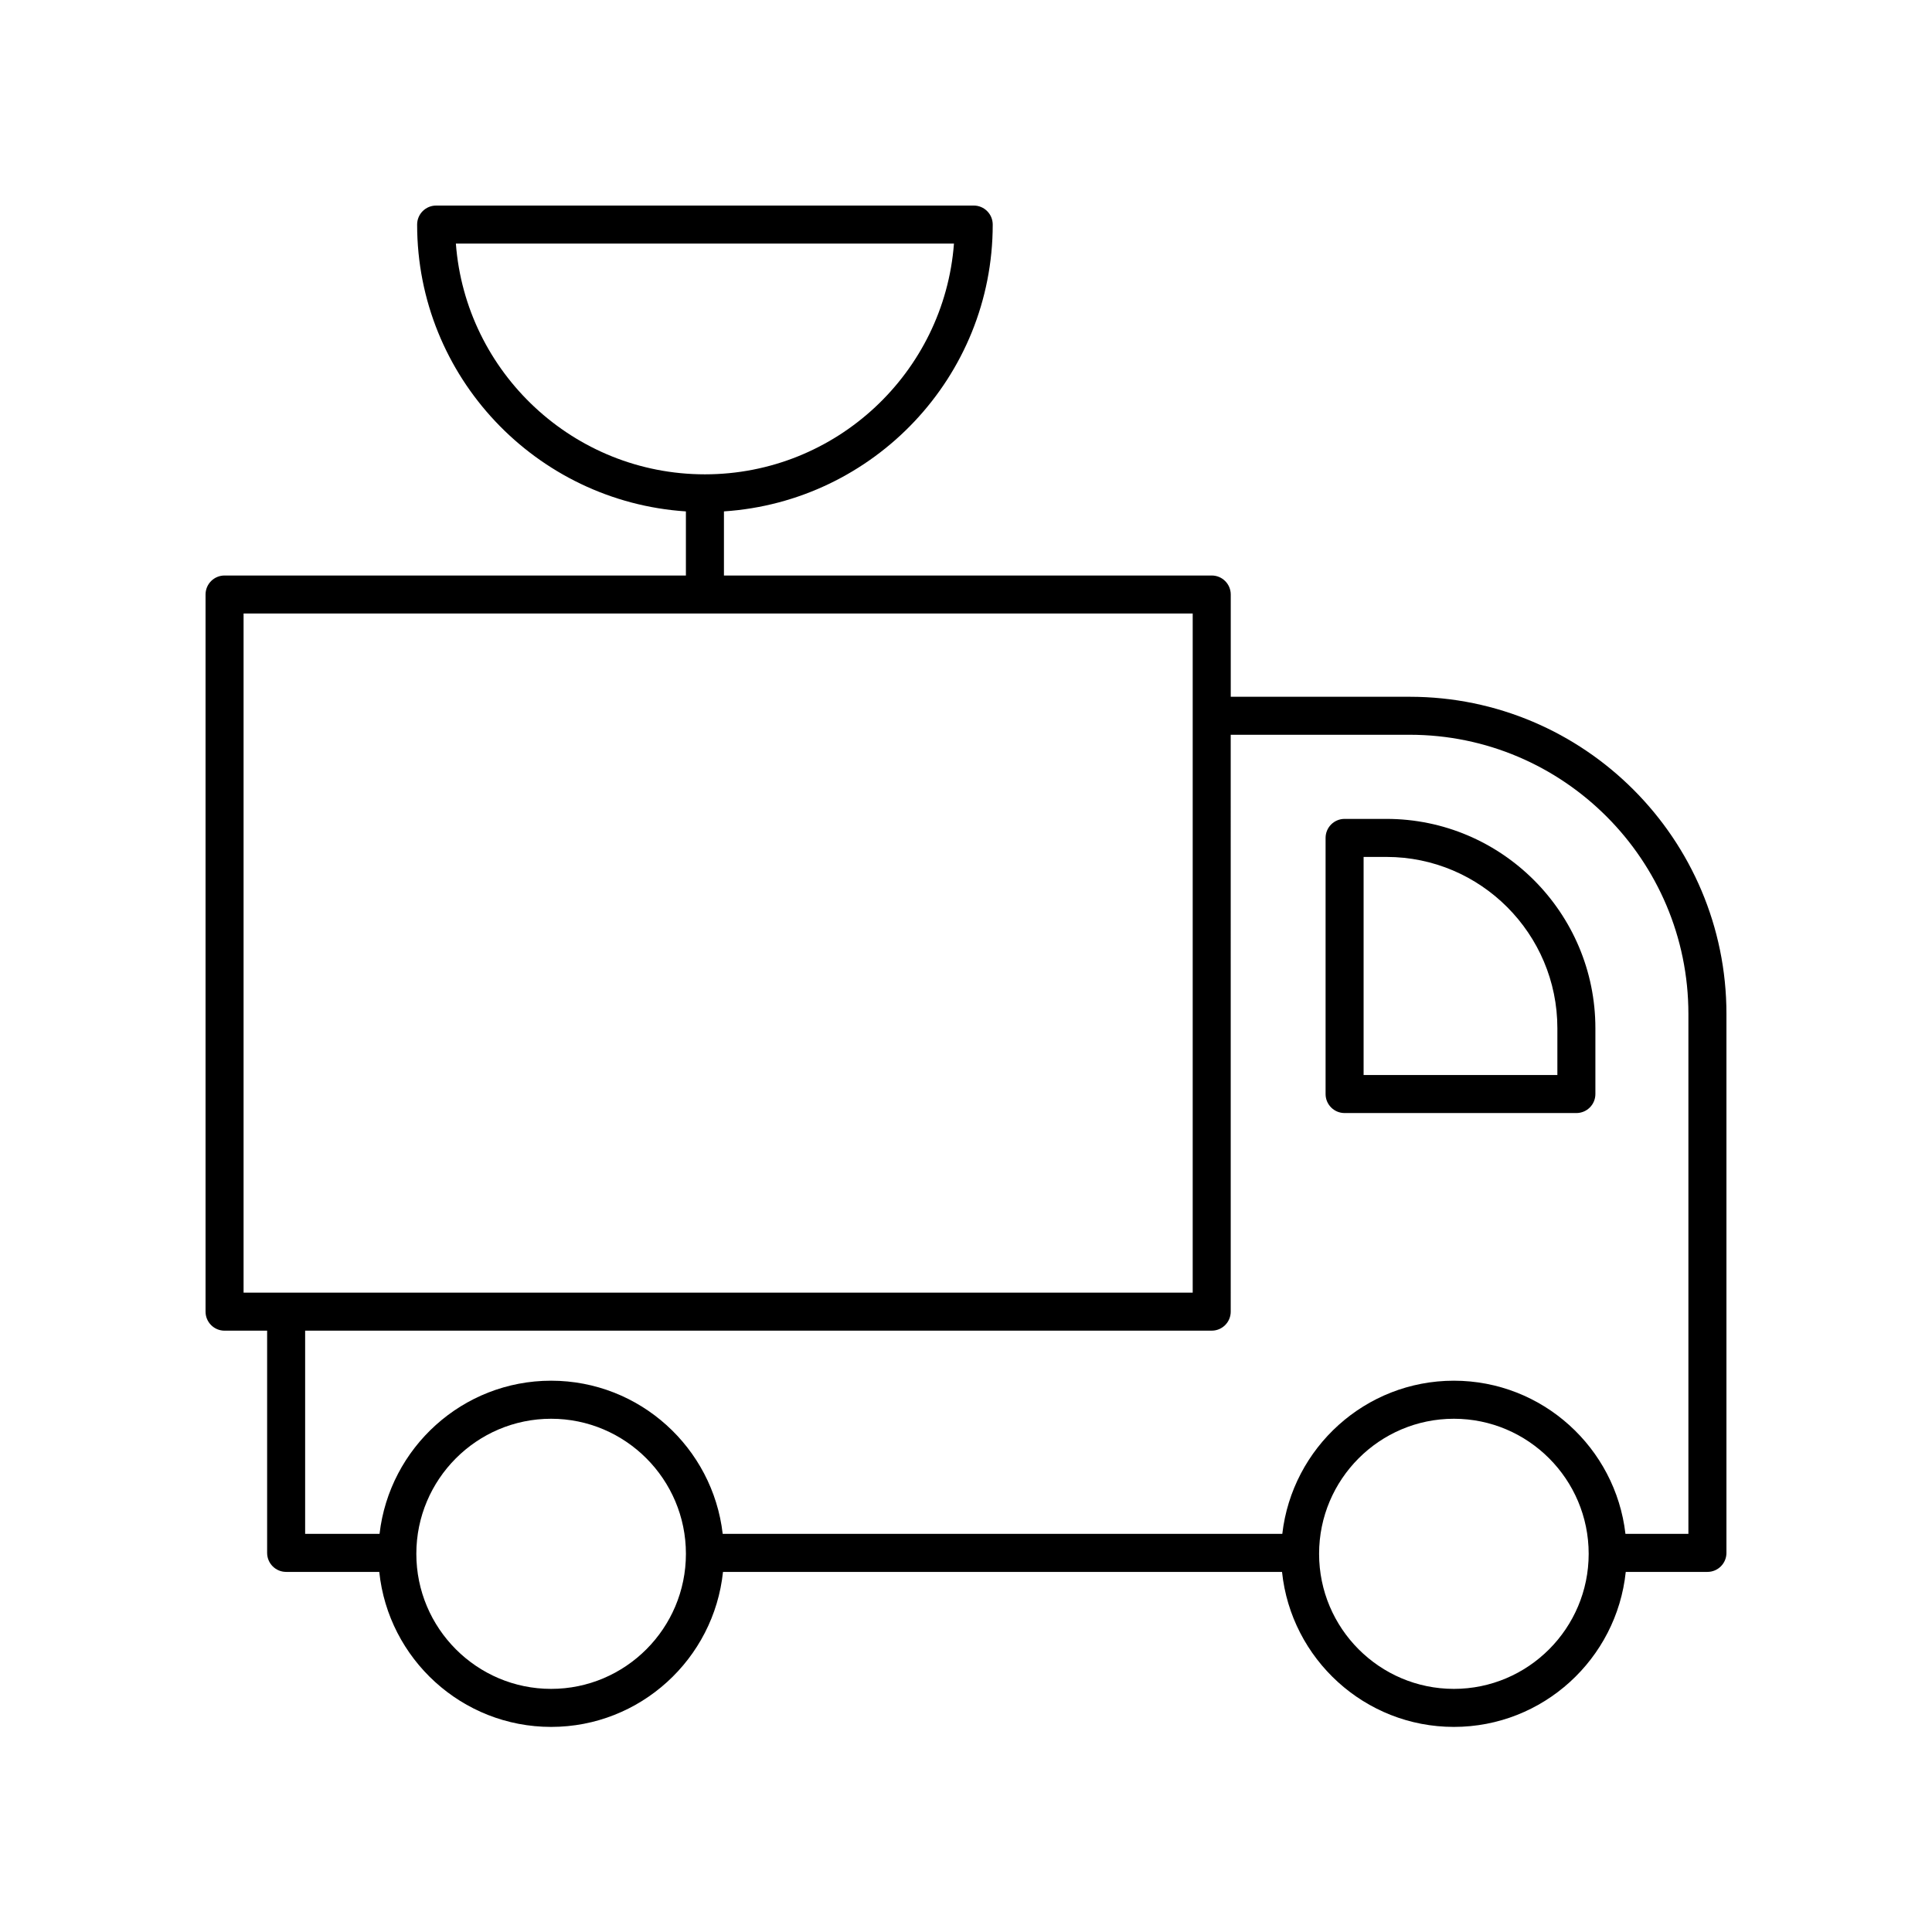 <?xml version="1.0" encoding="UTF-8"?>
<!-- Uploaded to: ICON Repo, www.svgrepo.com, Generator: ICON Repo Mixer Tools -->
<svg fill="#000000" width="800px" height="800px" version="1.1" viewBox="144 144 512 512" xmlns="http://www.w3.org/2000/svg">
 <g>
  <path d="m219.83 560.57h24.68c2.402 23.047 21.91 41.078 45.543 41.078 23.637 0 43.145-18.031 45.547-41.078h148.15c2.402 23.047 21.91 41.078 45.543 41.078 23.637 0 43.145-18.031 45.547-41.078h21.645c2.785 0 5.039-2.254 5.039-5.039v-142.81c0-46.355-37.652-84.07-83.93-84.07h-47.434v-27.098c0-2.781-2.254-5.039-5.039-5.039h-129.27v-16.992c39.703-2.613 71.23-35.656 71.23-76.012 0-2.781-2.254-5.039-5.039-5.039l-142.46 0.004c-2.785 0-5.039 2.254-5.039 5.039 0 40.352 31.527 73.398 71.227 76.012v16.992l-122.26-0.004c-2.785 0-5.039 2.254-5.039 5.039v190.05c0 2.781 2.254 5.039 5.039 5.039h11.281v58.887c0 2.781 2.254 5.039 5.039 5.039zm44.98-352.02h132c-2.582 34.152-31.199 61.152-66.004 61.152-34.801 0-63.414-27-65.996-61.152zm25.242 383.02c-19.695 0-35.719-16.055-35.719-35.793s16.023-35.793 35.719-35.793c19.699 0 35.723 16.055 35.723 35.793 0.004 19.738-16.023 35.793-35.723 35.793zm239.24 0c-19.695 0-35.719-16.055-35.719-35.793s16.023-35.793 35.719-35.793c19.699 0 35.723 16.055 35.723 35.793s-16.023 35.793-35.723 35.793zm-11.703-252.85c40.727 0 73.855 33.195 73.855 73.996v137.77h-16.684c-2.629-22.809-22.004-40.586-45.473-40.586-23.465 0-42.84 17.777-45.465 40.586h-148.3c-2.629-22.809-22.004-40.586-45.473-40.586-23.465 0-42.84 17.777-45.465 40.586h-19.719v-53.848h240.25c2.785 0 5.039-2.254 5.039-5.039l-0.004-152.88zm-309.04-32.133h251.53v179.98l-251.53-0.004z"/>
  <path d="m500.33 438.97h61.426c2.785 0 5.039-2.254 5.039-5.039v-17.438c0-30.59-24.848-55.477-55.383-55.477h-11.078c-2.785 0-5.039 2.254-5.039 5.039v67.875c-0.004 2.781 2.25 5.039 5.035 5.039zm5.039-67.875h6.043c24.984 0 45.309 20.367 45.309 45.398v12.402l-51.352-0.004z"/>
 </g>
</svg>